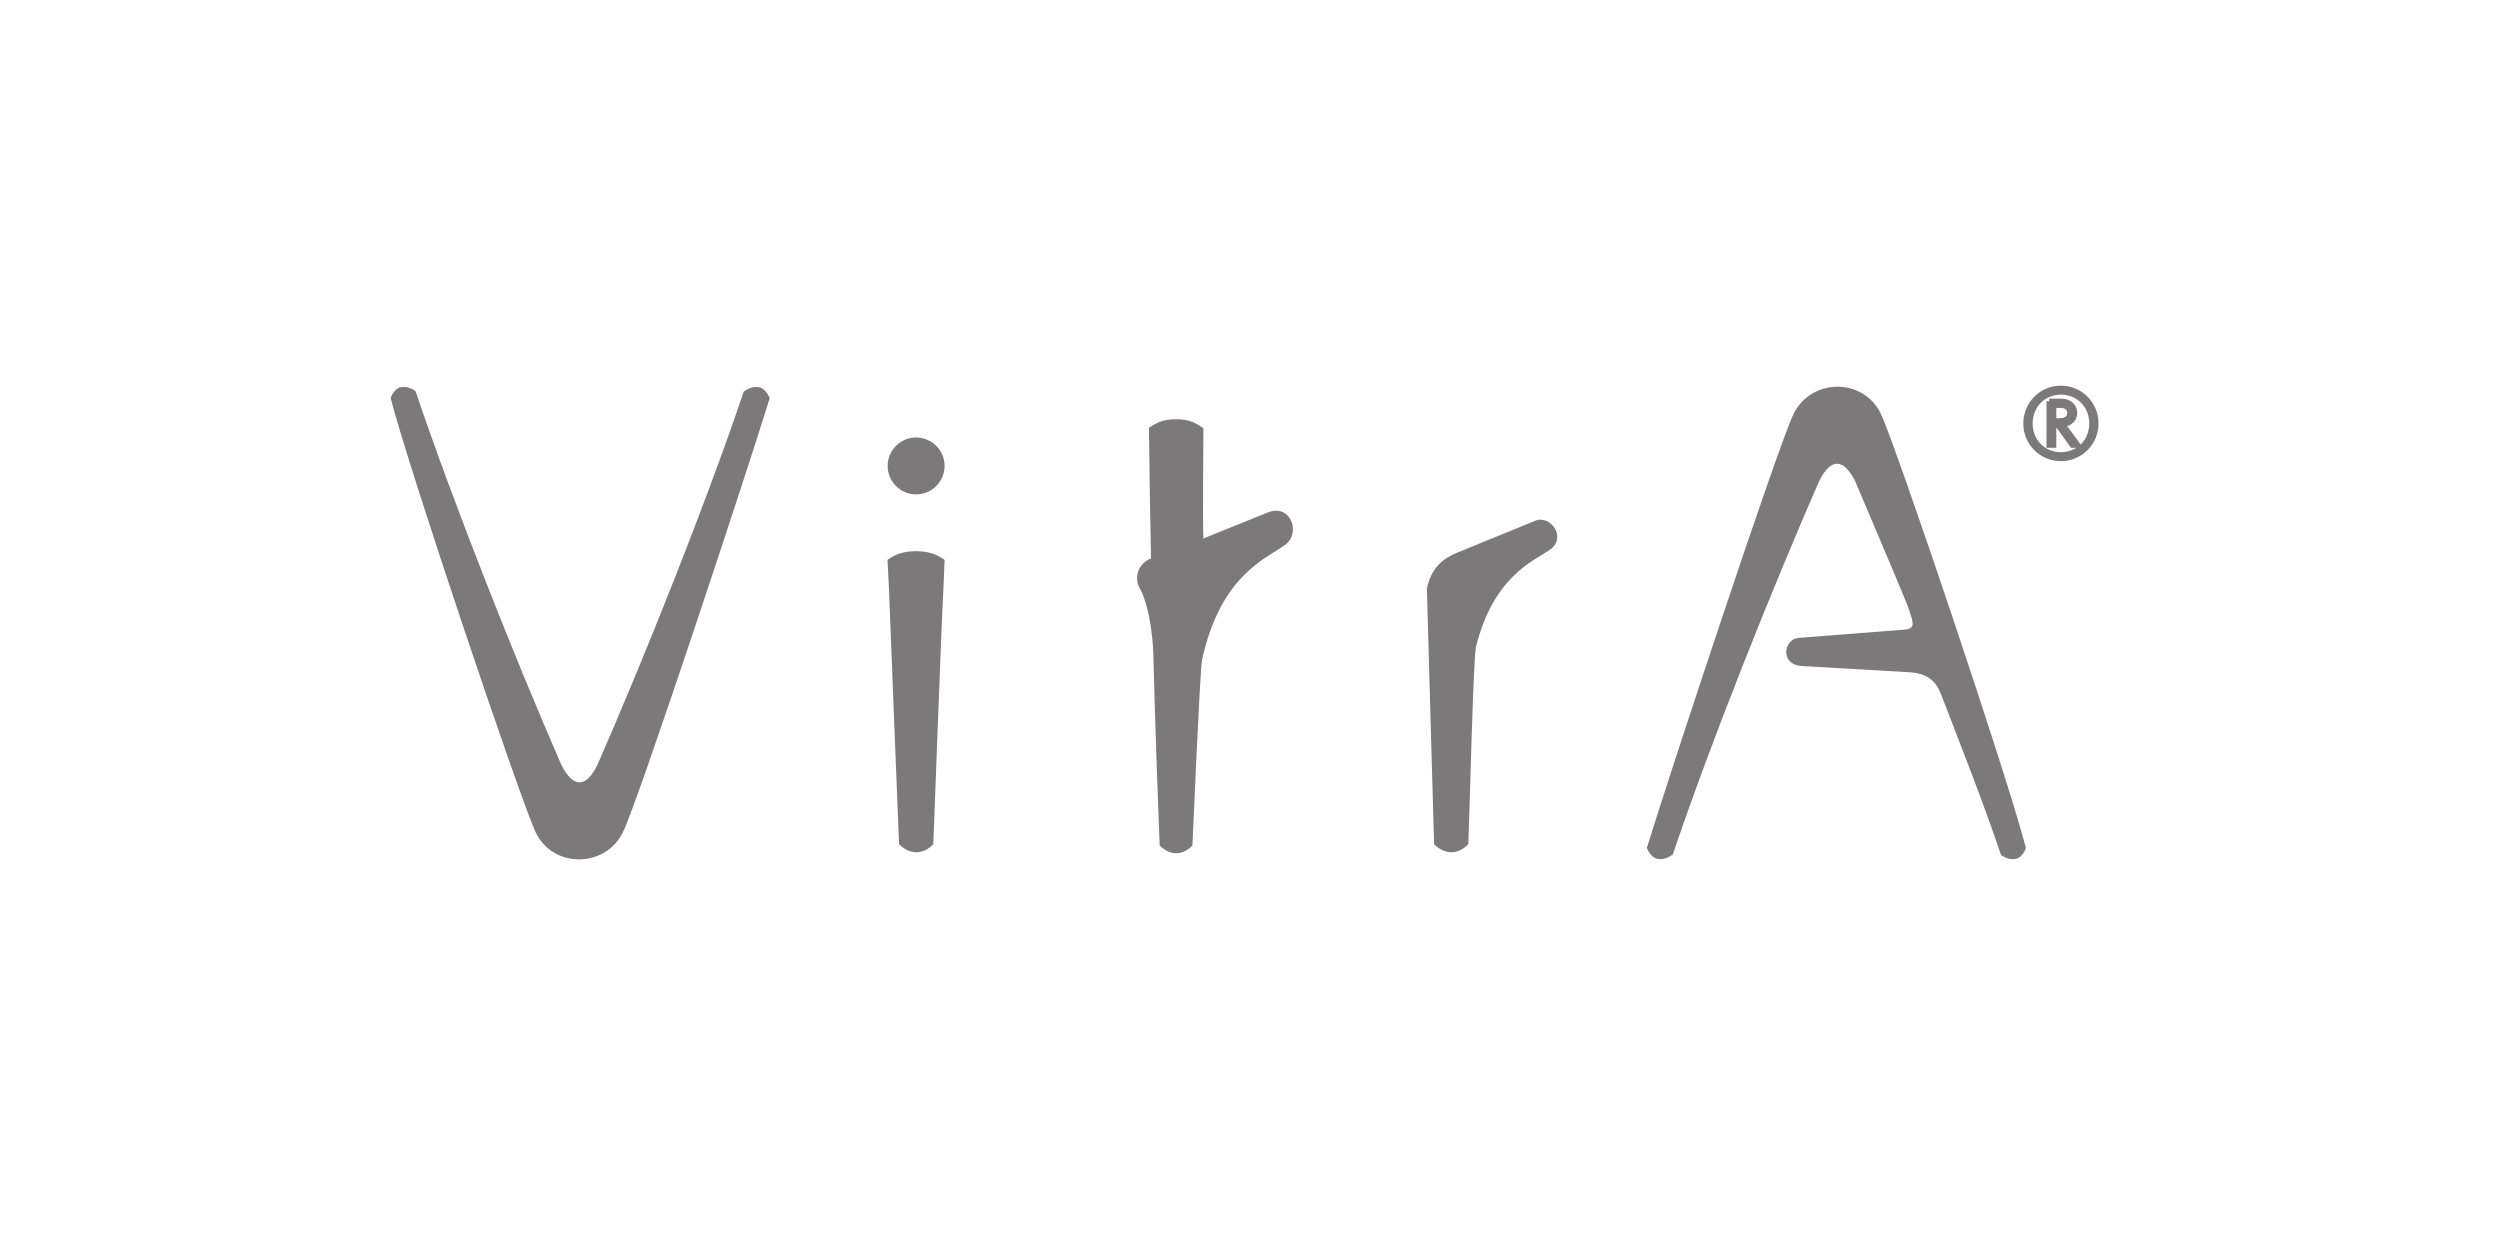 <svg width="160" height="80" viewBox="0 0 160 80" fill="none" xmlns="http://www.w3.org/2000/svg">
<path d="M91.783 54.031C91.774 53.939 91.322 37.662 91.322 37.662C91.603 36.357 92.322 35.79 93.116 35.429L98.263 33.326C99.243 32.93 100.307 34.421 99.183 35.192C98.147 35.904 95.578 36.896 94.461 41.408C94.282 42.254 94.058 52.064 93.972 54.029C92.82 55.189 91.783 54.031 91.783 54.031Z" fill="#7B7979"/>
<path d="M58.631 28C59.637 28 60.454 28.817 60.454 29.82C60.454 30.825 59.637 31.641 58.631 31.641C57.627 31.641 56.809 30.825 56.809 29.82C56.809 28.817 57.627 28 58.631 28ZM57.54 54.033C57.525 53.88 56.901 37.844 56.901 37.844L56.8 35.828C57.278 35.491 57.812 35.276 58.608 35.276C59.427 35.276 59.976 35.481 60.454 35.834L60.372 37.844C60.246 39.981 59.744 53.887 59.731 54.033C58.584 55.188 57.54 54.033 57.54 54.033Z" fill="#7B7979"/>
<path d="M49.261 25.482C49.261 25.467 49.029 24.901 48.635 24.8C48.378 24.737 48.042 24.742 47.599 25.062C45.137 32.363 41.182 42.215 38.236 48.953C37.502 50.438 36.685 50.454 35.927 48.953C33.004 42.262 29.046 32.291 26.599 25.05C26.568 24.984 26.062 24.672 25.627 24.787C25.212 24.885 25 25.457 25 25.474C26.168 30.032 33.316 51.224 34.281 53.262C35.378 55.579 38.726 55.579 39.867 53.263C40.851 51.266 47.888 29.967 49.261 25.482Z" fill="#7B7979"/>
<path d="M105.398 54.268C106.771 49.784 113.807 28.485 114.791 26.488C115.932 24.172 119.28 24.172 120.377 26.489C121.342 28.527 128.49 49.718 129.659 54.276C129.659 54.294 129.446 54.866 129.031 54.964C128.597 55.079 128.091 54.767 128.059 54.701C126.97 51.478 125.685 48.203 124.222 44.427C123.875 43.512 123.278 43.121 122.301 43.029L115.304 42.626C113.894 42.526 114.16 40.921 115.095 40.825L121.858 40.299C122.607 40.255 122.456 39.867 122.193 39.064C122.094 38.73 120.915 35.919 118.732 30.798C117.973 29.297 117.157 29.313 116.422 30.798C113.476 37.535 109.521 47.388 107.059 54.69C106.617 55.009 106.28 55.014 106.024 54.951C105.629 54.849 105.398 54.284 105.398 54.268Z" fill="#7B7979"/>
<path d="M73.532 27.381C74.043 27.044 74.437 26.831 75.288 26.831C76.11 26.831 76.508 27.058 77.019 27.41C77.019 27.41 76.966 33.452 77.016 34.462L81.145 32.796C82.595 32.215 83.292 34.111 82.249 34.872C81.081 35.724 78.106 36.794 76.929 42.246C76.785 43.045 76.323 54.014 76.314 54.117C75.218 55.22 74.22 54.117 74.22 54.117C74.055 49.988 73.918 45.852 73.808 41.711C73.683 39.292 73.186 38.111 72.989 37.73C72.959 37.684 72.932 37.636 72.908 37.587C72.821 37.41 72.772 37.212 72.772 37.001C72.772 36.419 73.145 35.924 73.667 35.743C73.609 32.959 73.565 30.172 73.532 27.381Z" fill="#7B7979"/>
<path d="M129.66 27.101C129.66 25.853 130.655 24.85 131.897 24.85C133.143 24.85 134.137 25.853 134.137 27.101C134.137 28.347 133.143 29.344 131.897 29.344C130.655 29.344 129.66 28.347 129.66 27.101ZM133.881 27.101C133.881 25.957 133.024 25.088 131.897 25.088C130.775 25.088 129.92 25.957 129.92 27.101C129.92 28.249 130.775 29.109 131.897 29.109C133.024 29.109 133.881 28.249 133.881 27.101ZM131.144 25.683H131.931C132.478 25.683 132.774 26.047 132.774 26.436C132.774 26.823 132.484 27.123 131.997 27.154H131.95C132.059 27.235 132.144 27.343 132.247 27.488L132.985 28.491H132.629L131.902 27.472C131.738 27.245 131.671 27.173 131.435 27.173V28.491H131.144V25.683ZM131.805 26.936C132.18 26.936 132.472 26.792 132.472 26.441C132.472 26.161 132.284 25.939 131.877 25.939H131.435V26.936H131.805ZM131.805 26.936C132.18 26.936 132.472 26.792 132.472 26.441C132.472 26.161 132.284 25.939 131.877 25.939H131.435V26.936H131.805ZM131.144 25.683H131.931C132.478 25.683 132.774 26.047 132.774 26.436C132.774 26.823 132.484 27.123 131.997 27.154H131.95C132.059 27.235 132.144 27.343 132.247 27.488L132.985 28.491H132.629L131.902 27.472C131.738 27.245 131.671 27.173 131.435 27.173V28.491H131.144V25.683ZM133.881 27.101C133.881 25.957 133.024 25.088 131.897 25.088C130.775 25.088 129.92 25.957 129.92 27.101C129.92 28.249 130.775 29.109 131.897 29.109C133.024 29.109 133.881 28.249 133.881 27.101ZM129.66 27.101C129.66 25.853 130.655 24.85 131.897 24.85C133.143 24.85 134.137 25.853 134.137 27.101C134.137 28.347 133.143 29.344 131.897 29.344C130.655 29.344 129.66 28.347 129.66 27.101Z" fill="#7B7979"/>
<path d="M131.144 25.683H131.931C132.478 25.683 132.774 26.047 132.774 26.436C132.774 26.823 132.484 27.123 131.997 27.154H131.95C132.059 27.235 132.144 27.343 132.247 27.488L132.985 28.491H132.629L131.902 27.472C131.738 27.245 131.671 27.173 131.435 27.173V28.491H131.144V25.683M131.805 26.936C132.18 26.936 132.472 26.792 132.472 26.441C132.472 26.161 132.284 25.939 131.877 25.939H131.435V26.936H131.805M131.805 26.936C132.18 26.936 132.472 26.792 132.472 26.441C132.472 26.161 132.284 25.939 131.877 25.939H131.435V26.936H131.805M131.144 25.683H131.931C132.478 25.683 132.774 26.047 132.774 26.436C132.774 26.823 132.484 27.123 131.997 27.154H131.95C132.059 27.235 132.144 27.343 132.247 27.488L132.985 28.491H132.629L131.902 27.472C131.738 27.245 131.671 27.173 131.435 27.173V28.491H131.144V25.683M129.66 27.101C129.66 25.853 130.655 24.85 131.897 24.85C133.143 24.85 134.137 25.853 134.137 27.101C134.137 28.347 133.143 29.344 131.897 29.344C130.655 29.344 129.66 28.347 129.66 27.101ZM133.881 27.101C133.881 25.957 133.024 25.088 131.897 25.088C130.775 25.088 129.92 25.957 129.92 27.101C129.92 28.249 130.775 29.109 131.897 29.109C133.024 29.109 133.881 28.249 133.881 27.101ZM133.881 27.101C133.881 25.957 133.024 25.088 131.897 25.088C130.775 25.088 129.92 25.957 129.92 27.101C129.92 28.249 130.775 29.109 131.897 29.109C133.024 29.109 133.881 28.249 133.881 27.101ZM129.66 27.101C129.66 25.853 130.655 24.85 131.897 24.85C133.143 24.85 134.137 25.853 134.137 27.101C134.137 28.347 133.143 29.344 131.897 29.344C130.655 29.344 129.66 28.347 129.66 27.101Z" stroke="#7B7979" stroke-width="0.337" stroke-miterlimit="3.864"/>
</svg>
